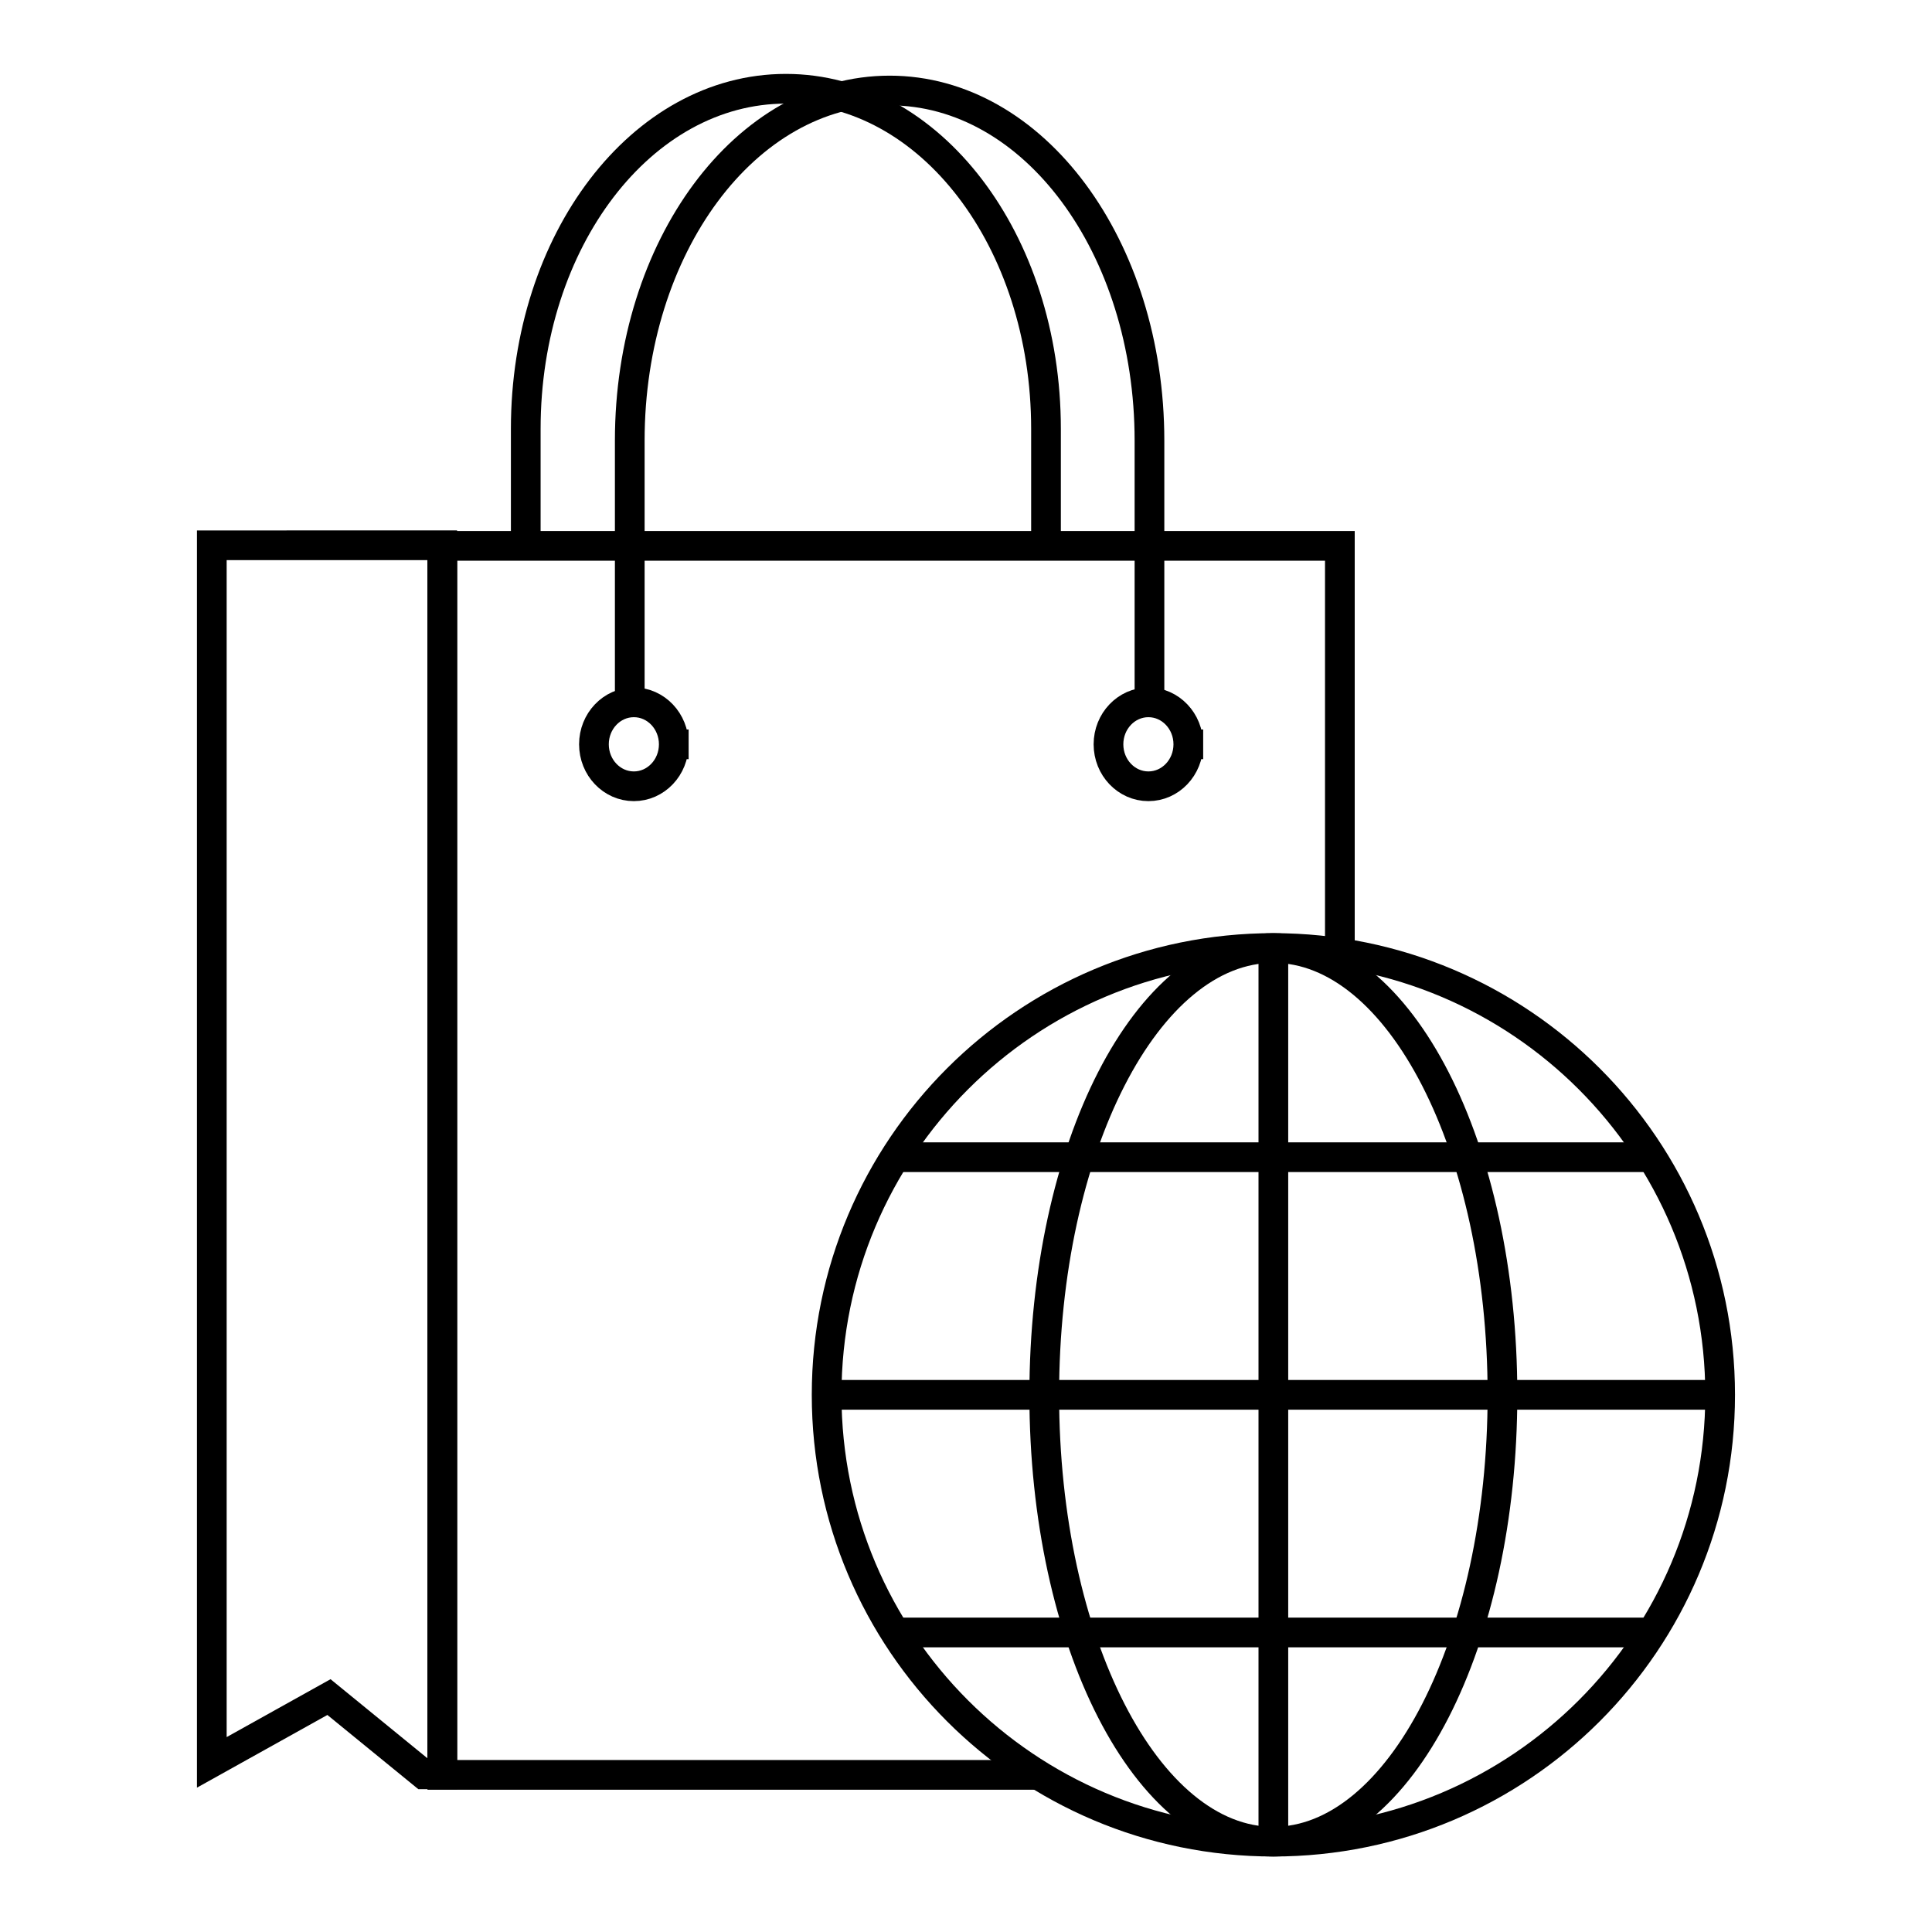 <?xml version="1.0" encoding="UTF-8"?>
<!-- The Best Svg Icon site in the world: iconSvg.co, Visit us! https://iconsvg.co -->
<svg width="800px" height="800px" version="1.1" viewBox="144 144 512 512" xmlns="http://www.w3.org/2000/svg">
 <defs>
  <clipPath id="c">
   <path d="m238 148.09h228v181.91h-228z"/>
  </clipPath>
  <clipPath id="b">
   <path d="m266 148.09h228v225.91h-228z"/>
  </clipPath>
  <clipPath id="a">
   <path d="m155 243h151v408.9h-151z"/>
  </clipPath>
 </defs>
 <g clip-path="url(#c)">
  <path transform="matrix(7.872 0 0 7.872 148.09 -7632.3)" d="m17.18 1005.7v-3.422c0-6.342 3.906-11.447 8.757-11.447s8.757 5.106 8.757 11.447v3.422" fill="none" stroke="#000000" stroke-linecap="square"/>
 </g>
 <path transform="matrix(7.872 0 0 7.872 148.09 -7632.3)" d="m44.587 1020v-13.781h-30.216v41.375h19.582" fill="none" stroke="#000000" stroke-linecap="square"/>
 <g clip-path="url(#b)">
  <path transform="matrix(7.872 0 0 7.872 155.83 -7632.3)" d="m19.698 1011.4v-8.723c0-6.53 3.902-11.787 8.748-11.787 4.847 0 8.748 5.257 8.748 11.787v8.723" fill="none" stroke="#000000" stroke-linecap="square"/>
 </g>
 <path transform="matrix(7.872 0 0 7.872 155.83 -7632.3)" d="m21.18 1012.9c0 0.78-0.602 1.413-1.344 1.413s-1.344-0.633-1.344-1.413c0-0.78 0.602-1.413 1.344-1.413s1.344 0.633 1.344 1.413" fill="none" stroke="#000000" stroke-linecap="square"/>
 <path transform="matrix(7.872 0 0 7.872 155.83 -7632.3)" d="m38.502 1012.9c0 0.78-0.602 1.413-1.344 1.413s-1.344-0.633-1.344-1.413 0.602-1.413 1.344-1.413 1.344 0.633 1.344 1.413" fill="none" stroke="#000000" stroke-linecap="square"/>
 <g clip-path="url(#a)">
  <path transform="matrix(7.872 0 0 7.872 148.09 -7632.3)" d="m6.611 1006.2v40.973l3.944-2.198 3.186 2.6h0.628v-41.376zm0 0" fill="none" stroke="#000000" stroke-linecap="square"/>
 </g>
 <path transform="matrix(7.872 0 0 7.872 148.09 -7632.3)" d="m57.389 1034.8c0 8.308-6.734 15.042-15.04 15.042s-15.04-6.734-15.04-15.042 6.734-15.042 15.04-15.042 15.04 6.734 15.04 15.042" fill="none" stroke="#000000" stroke-linecap="round" stroke-linejoin="round"/>
 <path transform="matrix(7.872 0 0 7.872 148.09 -7632.3)" d="m27.336 1034.8h30.026" fill="none" stroke="#000000"/>
 <path transform="matrix(7.872 0 0 7.872 148.09 -7632.3)" d="m29.642 1026.8h25.428" fill="none" stroke="#000000"/>
 <path transform="matrix(7.872 0 0 7.872 148.09 -7632.3)" d="m29.629 1042.8h25.426" fill="none" stroke="#000000"/>
 <path transform="matrix(7.872 0 0 7.872 148.09 -7632.3)" d="m42.348 1049.8v-30.029" fill="none" stroke="#000000"/>
 <path transform="matrix(7.872 0 0 7.872 148.09 -7632.3)" d="m50.061 1034.8c0 8.308-3.453 15.042-7.713 15.042s-7.713-6.734-7.713-15.042 3.453-15.042 7.713-15.042 7.713 6.734 7.713 15.042" fill="none" stroke="#000000" stroke-linecap="round" stroke-linejoin="round"/>
</svg>